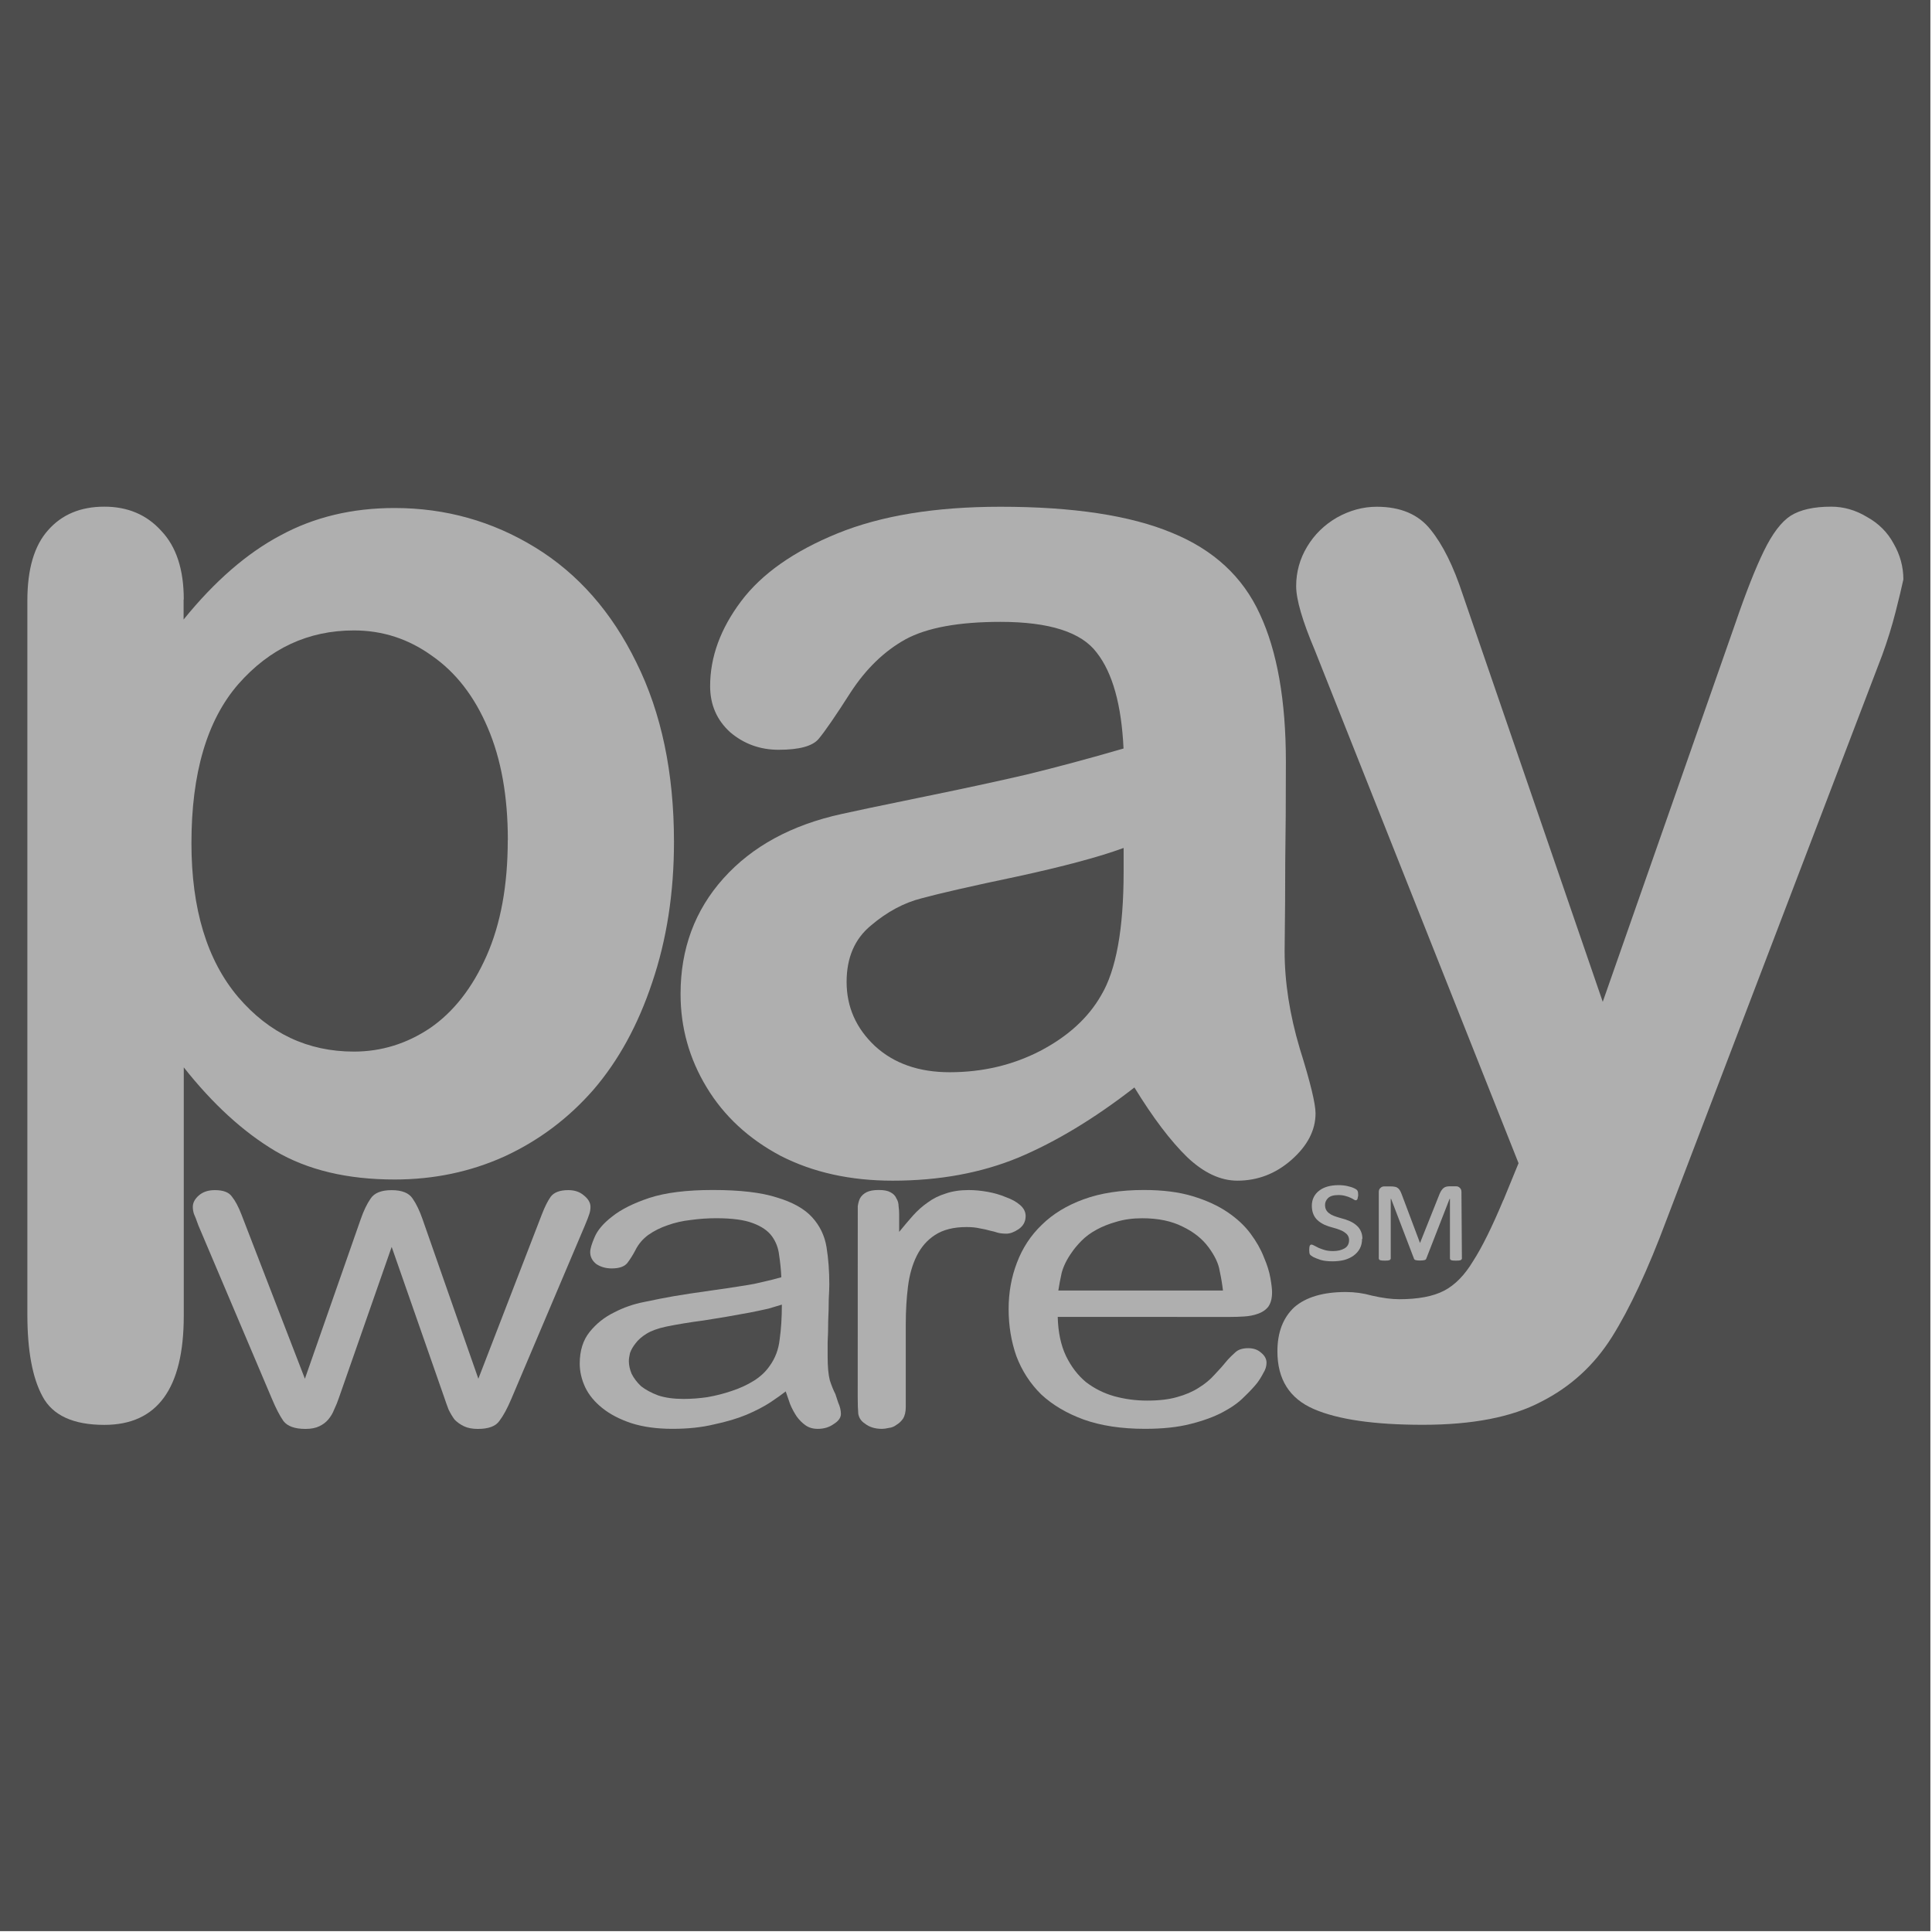 <?xml version="1.0" encoding="UTF-8" standalone="no"?>
<svg
   xmlns:dc="http://purl.org/dc/elements/1.1/"
   xmlns:cc="http://creativecommons.org/ns#"
   xmlns:rdf="http://www.w3.org/1999/02/22-rdf-syntax-ns#"
   xmlns:svg="http://www.w3.org/2000/svg"
   xmlns="http://www.w3.org/2000/svg"
   width="350"
   height="350"
   viewBox="0 0 92.604 92.604"
   version="1.1"
   id="svg1606">
  <defs
     id="defs1600" />
  <g
     id="layer1"
     transform="translate(15.728,-235.213)">
    <g
       transform="matrix(0.826,0,0,0.826,-123.773,222.587)"
       id="g3723">
      <g
         id="g3633-1"
         transform="translate(28.455,-8.219)">
        <g
           aria-label="®"
           style="font-style:normal;font-variant:normal;font-weight:400;font-size:3.886px;line-height:125%;font-family:Calibri;text-align:start;letter-spacing:0px;word-spacing:0px;text-anchor:start;fill:#0070c0;fill-opacity:1;stroke:none;stroke-width:0.265"
           id="text1149-8-6">
          <rect
             style="opacity:1;fill:#4d4d4d;fill-opacity:1;fill-rule:nonzero;stroke:none;stroke-width:1.021;stroke-linecap:square;stroke-linejoin:round;stroke-miterlimit:4;stroke-dasharray:none;stroke-dashoffset:0;stroke-opacity:1;paint-order:normal"
             id="rect826"
             width="112.068"
             height="112.068"
             x="102.3"
             y="23.499" />
          <g
             id="g1428"
             transform="matrix(5.231,0,0,5.231,-536.629,-374.216)">
            <g
               style="fill:#afafaf;fill-opacity:1"
               transform="matrix(0.445,0,0,0.355,69.709,56.593)"
               id="g3598-5">
              <path
                 d="m 127.614,93.72 1.308,4.695 q 0.055,0.207 0.11,0.386 0.069,0.179 0.151,0.317 0.096,0.124 0.234,0.207 0.138,0.083 0.344,0.083 0.399,0 0.537,-0.248 0.151,-0.248 0.303,-0.702 l 1.831,-5.411 q 0.083,-0.248 0.11,-0.358 0.028,-0.11 0.028,-0.22 0,-0.193 -0.165,-0.358 -0.151,-0.165 -0.386,-0.165 -0.317,0 -0.441,0.207 -0.11,0.193 -0.22,0.551 l -1.583,5.136 -1.391,-4.984 q -0.11,-0.399 -0.248,-0.647 -0.138,-0.262 -0.523,-0.262 -0.386,0 -0.523,0.262 -0.138,0.248 -0.248,0.647 l -1.391,4.984 -1.583,-5.136 q -0.11,-0.358 -0.234,-0.551 -0.11,-0.207 -0.427,-0.207 -0.248,0 -0.399,0.165 -0.151,0.165 -0.151,0.358 0,0.11 0.028,0.22 0.041,0.11 0.11,0.358 l 1.831,5.411 q 0.151,0.454 0.289,0.702 0.151,0.248 0.551,0.248 0.207,0 0.344,-0.083 0.138,-0.083 0.22,-0.207 0.096,-0.138 0.151,-0.317 0.069,-0.179 0.124,-0.386 z"
                 style="font-style:normal;font-variant:normal;font-weight:normal;font-stretch:normal;font-size:13.769px;line-height:1.25;font-family:'Arial Rounded MT';-inkscape-font-specification:'Arial Rounded MT, Normal';font-variant-ligatures:normal;font-variant-caps:normal;font-variant-numeric:normal;font-feature-settings:normal;text-align:start;letter-spacing:0px;word-spacing:0px;writing-mode:lr-tb;text-anchor:start;fill:#afafaf;fill-opacity:1;stroke:none;stroke-width:0.344"
                 id="path1031-8-1" />
              <path
                 d="m 137.437,98.236 q 0.055,0.193 0.11,0.399 0.069,0.207 0.165,0.386 0.096,0.165 0.22,0.275 0.124,0.11 0.303,0.11 0.234,0 0.399,-0.151 0.179,-0.138 0.179,-0.317 0,-0.165 -0.069,-0.358 -0.055,-0.207 -0.069,-0.262 -0.069,-0.165 -0.138,-0.427 -0.055,-0.262 -0.055,-0.757 0,-0.124 0,-0.427 0.014,-0.317 0.014,-0.675 0.014,-0.358 0.014,-0.675 0.014,-0.33 0.014,-0.468 0,-0.62 -0.069,-1.157 -0.069,-0.537 -0.358,-0.936 -0.289,-0.399 -0.881,-0.62 -0.578,-0.234 -1.597,-0.234 -0.978,0 -1.583,0.248 -0.592,0.248 -0.922,0.578 -0.33,0.317 -0.441,0.647 -0.11,0.317 -0.11,0.468 0,0.22 0.151,0.372 0.165,0.138 0.386,0.138 0.275,0 0.386,-0.165 0.11,-0.179 0.207,-0.413 0.11,-0.275 0.317,-0.468 0.22,-0.193 0.482,-0.303 0.275,-0.124 0.578,-0.165 0.317,-0.055 0.633,-0.055 0.592,0 0.909,0.151 0.33,0.151 0.482,0.413 0.151,0.262 0.179,0.592 0.041,0.33 0.055,0.688 -0.234,0.083 -0.386,0.124 -0.138,0.041 -0.289,0.083 -0.11,0.028 -0.399,0.083 -0.275,0.055 -0.592,0.11 -0.317,0.055 -0.606,0.11 -0.289,0.055 -0.413,0.083 -0.317,0.069 -0.73,0.179 -0.399,0.096 -0.757,0.33 -0.358,0.22 -0.606,0.606 -0.248,0.386 -0.248,0.991 0,0.372 0.138,0.744 0.138,0.358 0.427,0.647 0.289,0.289 0.716,0.468 0.441,0.179 1.033,0.179 0.578,0 1.033,-0.138 0.468,-0.124 0.812,-0.303 0.358,-0.193 0.592,-0.386 0.248,-0.207 0.386,-0.344 z m -0.096,-2.712 q 0,0.606 -0.055,1.088 -0.041,0.468 -0.248,0.826 -0.151,0.275 -0.399,0.468 -0.248,0.193 -0.551,0.317 -0.289,0.124 -0.606,0.193 -0.303,0.055 -0.592,0.055 -0.372,0 -0.633,-0.11 -0.262,-0.124 -0.427,-0.289 -0.151,-0.179 -0.234,-0.386 -0.069,-0.207 -0.069,-0.399 0,-0.096 0.028,-0.248 0.041,-0.151 0.138,-0.303 0.096,-0.165 0.275,-0.303 0.179,-0.138 0.482,-0.22 0.427,-0.11 0.936,-0.193 0.509,-0.096 1.157,-0.248 0.275,-0.069 0.468,-0.124 0.193,-0.069 0.33,-0.124 z"
                 style="font-style:normal;font-variant:normal;font-weight:normal;font-stretch:normal;font-size:13.769px;line-height:1.25;font-family:'Arial Rounded MT';-inkscape-font-specification:'Arial Rounded MT, Normal';font-variant-ligatures:normal;font-variant-caps:normal;font-variant-numeric:normal;font-feature-settings:normal;text-align:start;letter-spacing:0px;word-spacing:0px;writing-mode:lr-tb;text-anchor:start;fill:#afafaf;fill-opacity:1;stroke:none;stroke-width:0.344"
                 id="path1033-2-0" />
              <path
                 d="m 139.232,98.429 q 0,0.317 0.014,0.509 0.028,0.193 0.165,0.303 0.165,0.165 0.427,0.165 0.069,0 0.165,-0.028 0.11,-0.014 0.193,-0.096 0.096,-0.069 0.165,-0.193 0.069,-0.138 0.069,-0.372 v -2.588 q 0,-0.62 0.055,-1.17 0.055,-0.551 0.22,-0.964 0.165,-0.413 0.454,-0.647 0.303,-0.248 0.785,-0.248 0.193,0 0.33,0.041 0.138,0.028 0.248,0.069 0.11,0.028 0.207,0.069 0.096,0.028 0.207,0.028 0.138,0 0.303,-0.138 0.179,-0.151 0.179,-0.413 0,-0.193 -0.138,-0.344 -0.138,-0.151 -0.358,-0.248 -0.207,-0.11 -0.454,-0.165 -0.248,-0.055 -0.468,-0.055 -0.33,0 -0.578,0.11 -0.248,0.096 -0.441,0.275 -0.193,0.165 -0.372,0.413 -0.165,0.234 -0.344,0.509 v -0.551 q 0,-0.124 -0.014,-0.248 0,-0.138 -0.055,-0.248 -0.041,-0.124 -0.151,-0.193 -0.096,-0.069 -0.289,-0.069 -0.193,0 -0.303,0.069 -0.11,0.069 -0.165,0.193 -0.041,0.11 -0.055,0.248 0,0.124 0,0.248 z"
                 style="font-style:normal;font-variant:normal;font-weight:normal;font-stretch:normal;font-size:13.769px;line-height:1.25;font-family:'Arial Rounded MT';-inkscape-font-specification:'Arial Rounded MT, Normal';font-variant-ligatures:normal;font-variant-caps:normal;font-variant-numeric:normal;font-feature-settings:normal;text-align:start;letter-spacing:0px;word-spacing:0px;writing-mode:lr-tb;text-anchor:start;fill:#afafaf;fill-opacity:1;stroke:none;stroke-width:0.344"
                 id="path1035-9-7" />
              <path
                 d="m 148.501,95.909 q 0.179,0 0.358,-0.014 0.193,-0.014 0.344,-0.083 0.165,-0.069 0.262,-0.22 0.096,-0.165 0.096,-0.454 0,-0.151 -0.041,-0.441 -0.041,-0.303 -0.165,-0.661 -0.11,-0.358 -0.33,-0.73 -0.22,-0.372 -0.578,-0.675 -0.358,-0.303 -0.867,-0.496 -0.509,-0.193 -1.212,-0.193 -0.867,0 -1.501,0.289 -0.633,0.289 -1.046,0.799 -0.413,0.496 -0.62,1.184 -0.207,0.675 -0.207,1.446 0,0.785 0.193,1.473 0.207,0.688 0.62,1.198 0.427,0.496 1.06,0.785 0.647,0.289 1.528,0.289 0.661,0 1.129,-0.151 0.482,-0.151 0.812,-0.372 0.33,-0.22 0.523,-0.468 0.207,-0.248 0.33,-0.441 0.083,-0.138 0.151,-0.303 0.083,-0.165 0.083,-0.33 0,-0.179 -0.138,-0.317 -0.124,-0.138 -0.317,-0.138 -0.22,0 -0.33,0.138 -0.11,0.124 -0.179,0.22 -0.151,0.234 -0.33,0.468 -0.165,0.234 -0.399,0.413 -0.22,0.179 -0.537,0.289 -0.303,0.11 -0.744,0.11 -0.427,0 -0.826,-0.138 -0.386,-0.138 -0.702,-0.441 -0.303,-0.317 -0.496,-0.812 -0.193,-0.509 -0.207,-1.225 z M 144.233,95.083 q 0.028,-0.234 0.083,-0.551 0.069,-0.317 0.248,-0.633 0.096,-0.179 0.248,-0.372 0.151,-0.193 0.372,-0.344 0.22,-0.151 0.496,-0.248 0.289,-0.11 0.647,-0.11 0.592,0 1.005,0.262 0.413,0.248 0.647,0.647 0.234,0.399 0.275,0.73 0.055,0.317 0.083,0.62 z"
                 style="font-style:normal;font-variant:normal;font-weight:normal;font-stretch:normal;font-size:13.769px;line-height:1.25;font-family:'Arial Rounded MT';-inkscape-font-specification:'Arial Rounded MT, Normal';font-variant-ligatures:normal;font-variant-caps:normal;font-variant-numeric:normal;font-feature-settings:normal;text-align:start;letter-spacing:0px;word-spacing:0px;writing-mode:lr-tb;text-anchor:start;fill:#afafaf;fill-opacity:1;stroke:none;stroke-width:0.344"
                 id="path1037-3-4" />
            </g>
            <path
               id="path1025-97-2"
               style="font-style:normal;font-variant:normal;font-weight:normal;font-stretch:normal;font-size:13.769px;line-height:1.25;font-family:'Arial Rounded MT Bold';-inkscape-font-specification:'Arial Rounded MT Bold, Normal';font-variant-ligatures:normal;font-variant-caps:normal;font-variant-numeric:normal;font-feature-settings:normal;text-align:start;letter-spacing:0px;word-spacing:0px;writing-mode:lr-tb;text-anchor:start;fill:#afafaf;fill-opacity:1;stroke:none;stroke-width:0.344"
               d="m 124.189,82.682 v 0.222 q 0.518,-0.639 1.076,-0.934 0.558,-0.303 1.264,-0.303 0.847,0 1.56,0.437 0.713,0.437 1.123,1.277 0.417,0.84 0.417,1.99 0,0.847 -0.242,1.56 -0.235,0.706 -0.652,1.19 -0.417,0.477 -0.988,0.74 -0.565,0.255 -1.217,0.255 -0.787,0 -1.324,-0.316 -0.531,-0.316 -1.015,-0.928 v 2.756 q 0,1.21 -0.881,1.21 -0.518,0 -0.686,-0.316 -0.168,-0.309 -0.168,-0.908 v -7.92 q 0,-0.524 0.229,-0.78 0.229,-0.262 0.625,-0.262 0.39,0 0.632,0.269 0.249,0.262 0.249,0.76 z m 3.597,2.669 q 0,-0.726 -0.222,-1.244 -0.222,-0.524 -0.619,-0.8 -0.39,-0.282 -0.867,-0.282 -0.76,0 -1.284,0.598 -0.518,0.598 -0.518,1.761 0,1.096 0.518,1.708 0.518,0.605 1.284,0.605 0.457,0 0.847,-0.262 0.39,-0.269 0.625,-0.8 0.235,-0.531 0.235,-1.284 z" />
            <path
               id="path1027-6-3"
               style="font-style:normal;font-variant:normal;font-weight:normal;font-stretch:normal;font-size:13.769px;line-height:1.25;font-family:'Arial Rounded MT Bold';-inkscape-font-specification:'Arial Rounded MT Bold, Normal';font-variant-ligatures:normal;font-variant-caps:normal;font-variant-numeric:normal;font-feature-settings:normal;text-align:start;letter-spacing:0px;word-spacing:0px;writing-mode:lr-tb;text-anchor:start;fill:#afafaf;fill-opacity:1;stroke:none;stroke-width:0.344"
               d="m 134.738,88.094 q -0.666,0.518 -1.291,0.78 -0.619,0.255 -1.392,0.255 -0.706,0 -1.244,-0.276 -0.531,-0.282 -0.82,-0.76 -0.289,-0.477 -0.289,-1.035 0,-0.753 0.477,-1.284 0.477,-0.531 1.311,-0.713 0.175,-0.04 0.867,-0.182 0.692,-0.141 1.183,-0.255 0.497,-0.121 1.076,-0.289 -0.034,-0.726 -0.296,-1.062 -0.255,-0.343 -1.069,-0.343 -0.699,0 -1.056,0.195 -0.35,0.195 -0.605,0.585 -0.249,0.39 -0.356,0.518 -0.101,0.121 -0.444,0.121 -0.309,0 -0.538,-0.195 -0.222,-0.202 -0.222,-0.511 0,-0.484 0.343,-0.941 0.343,-0.457 1.069,-0.753 0.726,-0.296 1.808,-0.296 1.21,0 1.903,0.289 0.692,0.282 0.975,0.901 0.289,0.619 0.289,1.64 0,0.645 -0.007,1.096 0,0.45 -0.007,1.002 0,0.518 0.168,1.082 0.175,0.558 0.175,0.719 0,0.282 -0.269,0.518 -0.262,0.229 -0.598,0.229 -0.282,0 -0.558,-0.262 -0.276,-0.269 -0.585,-0.773 z m -0.121,-2.656 q -0.403,0.148 -1.177,0.316 -0.766,0.161 -1.062,0.242 -0.296,0.074 -0.565,0.303 -0.269,0.222 -0.269,0.625 0,0.417 0.316,0.713 0.316,0.289 0.827,0.289 0.545,0 1.002,-0.235 0.464,-0.242 0.679,-0.619 0.249,-0.417 0.249,-1.371 z" />
            <path
               id="path1029-9-6"
               style="font-style:normal;font-variant:normal;font-weight:normal;font-stretch:normal;font-size:13.769px;line-height:1.25;font-family:'Arial Rounded MT Bold';-inkscape-font-specification:'Arial Rounded MT Bold, Normal';font-variant-ligatures:normal;font-variant-caps:normal;font-variant-numeric:normal;font-feature-settings:normal;text-align:start;letter-spacing:0px;word-spacing:0px;writing-mode:lr-tb;text-anchor:start;fill:#afafaf;fill-opacity:1;stroke:none;stroke-width:0.344"
               d="m 138.83,89.345 0.168,-0.41 -2.259,-5.688 q -0.208,-0.491 -0.208,-0.713 0,-0.235 0.121,-0.437 0.121,-0.202 0.329,-0.323 0.215,-0.121 0.444,-0.121 0.397,0 0.598,0.255 0.202,0.249 0.356,0.719 l 1.553,4.518 1.472,-4.202 q 0.175,-0.511 0.316,-0.8 0.141,-0.289 0.296,-0.39 0.161,-0.101 0.45,-0.101 0.208,0 0.397,0.114 0.195,0.108 0.296,0.296 0.108,0.188 0.108,0.397 -0.027,0.128 -0.087,0.363 -0.06,0.235 -0.148,0.477 l -2.393,6.266 q -0.309,0.827 -0.605,1.298 -0.296,0.471 -0.787,0.719 -0.484,0.255 -1.311,0.255 -0.807,0 -1.21,-0.175 -0.403,-0.175 -0.403,-0.639 0,-0.316 0.188,-0.491 0.195,-0.168 0.571,-0.168 0.148,0 0.289,0.04 0.175,0.04 0.303,0.04 0.316,0 0.497,-0.094 0.182,-0.094 0.323,-0.329 0.148,-0.229 0.336,-0.679 z" />
            <g
               id="text1392"
               style="font-style:normal;font-variant:normal;font-weight:300;font-stretch:normal;font-size:2.705px;line-height:0.958px;font-family:Calibri;-inkscape-font-specification:'Calibri, Light';font-variant-ligatures:normal;font-variant-caps:normal;font-variant-numeric:normal;font-feature-settings:normal;text-align:start;letter-spacing:0px;word-spacing:0px;writing-mode:lr-tb;text-anchor:start;fill:#afafaf;fill-opacity:1;stroke:none;stroke-width:0.067"
               aria-label="℠"
               transform="matrix(1.263,0,0,1.263,-36.907,-19.524)">
              <path
                 id="path1396"
                 style="font-style:normal;font-variant:normal;font-weight:300;font-stretch:normal;font-size:2.705px;font-family:Calibri;-inkscape-font-specification:'Calibri, Light';font-variant-ligatures:normal;font-variant-caps:normal;font-variant-numeric:normal;font-feature-settings:normal;text-align:start;writing-mode:lr-tb;text-anchor:start;fill:#afafaf;fill-opacity:1;stroke-width:0.058"
                 d="m 137.901,86.539 q 0,0.048 -0.019,0.084 -0.019,0.036 -0.054,0.062 -0.034,0.025 -0.082,0.039 -0.048,0.012 -0.105,0.012 -0.061,0 -0.103,-0.012 -0.042,-0.014 -0.066,-0.026 -0.024,-0.014 -0.029,-0.023 -0.006,-0.01 -0.006,-0.037 0,-0.025 0.004,-0.037 0.006,-0.012 0.015,-0.012 0.01,0 0.025,0.009 0.016,0.009 0.039,0.02 0.023,0.01 0.053,0.019 0.031,0.009 0.074,0.009 0.059,0 0.099,-0.023 0.041,-0.023 0.041,-0.074 0,-0.02 -0.009,-0.036 -0.008,-0.016 -0.026,-0.028 -0.017,-0.014 -0.043,-0.024 -0.026,-0.011 -0.061,-0.02 -0.044,-0.011 -0.079,-0.027 -0.035,-0.017 -0.06,-0.04 -0.024,-0.023 -0.036,-0.053 -0.013,-0.032 -0.013,-0.074 0,-0.042 0.017,-0.075 0.017,-0.034 0.048,-0.057 0.031,-0.024 0.074,-0.036 0.043,-0.012 0.096,-0.012 0.041,0 0.077,0.008 0.037,0.008 0.061,0.02 0.024,0.011 0.028,0.022 0.006,0.009 0.006,0.036 0,0.011 -0.003,0.02 -8.6e-4,0.008 -0.003,0.015 -0.003,0.006 -0.007,0.009 -0.003,0.003 -0.008,0.003 -0.007,0 -0.018,-0.007 -0.01,-0.007 -0.028,-0.015 -0.018,-0.009 -0.045,-0.016 -0.026,-0.008 -0.062,-0.008 -0.064,0 -0.091,0.027 -0.026,0.026 -0.026,0.059 0,0.024 0.008,0.041 0.008,0.017 0.025,0.031 0.017,0.014 0.042,0.024 0.026,0.01 0.061,0.02 0.045,0.011 0.081,0.027 0.036,0.016 0.061,0.039 0.025,0.022 0.037,0.051 0.013,0.028 0.013,0.066 z m 0.877,0.172 q 0,0.004 -0.003,0.008 -0.003,0.003 -0.008,0.007 -0.006,0.002 -0.016,0.003 -0.01,0.001 -0.026,0.001 -0.016,0 -0.026,-0.001 -0.009,-0.001 -0.015,-0.003 -0.006,-0.003 -0.008,-0.007 -0.003,-0.003 -0.003,-0.008 v -0.524 h -0.003 l -0.206,0.528 q -0.003,0.008 -0.018,0.011 -0.015,0.003 -0.038,0.003 -0.019,0 -0.033,-0.003 -0.014,-0.003 -0.017,-0.011 l -0.202,-0.528 h -0.003 v 0.524 q 0,0.004 -0.003,0.008 -0.003,0.003 -0.008,0.007 -0.006,0.002 -0.016,0.003 -0.009,0.001 -0.024,0.001 -0.016,0 -0.026,-0.001 -0.01,-0.001 -0.017,-0.003 -0.006,-0.003 -0.008,-0.007 -0.003,-0.003 -0.003,-0.008 v -0.584 q 0,-0.023 0.014,-0.035 0.014,-0.014 0.033,-0.014 h 0.057 q 0.021,0 0.036,0.003 0.015,0.002 0.025,0.01 0.011,0.007 0.019,0.02 0.008,0.012 0.016,0.033 l 0.162,0.431 0.172,-0.431 q 0.015,-0.035 0.034,-0.051 0.019,-0.016 0.054,-0.016 h 0.057 q 0.02,0 0.033,0.014 0.014,0.012 0.014,0.035 z" />
            </g>
          </g>
        </g>
      </g>
    </g>
  </g>
</svg>
